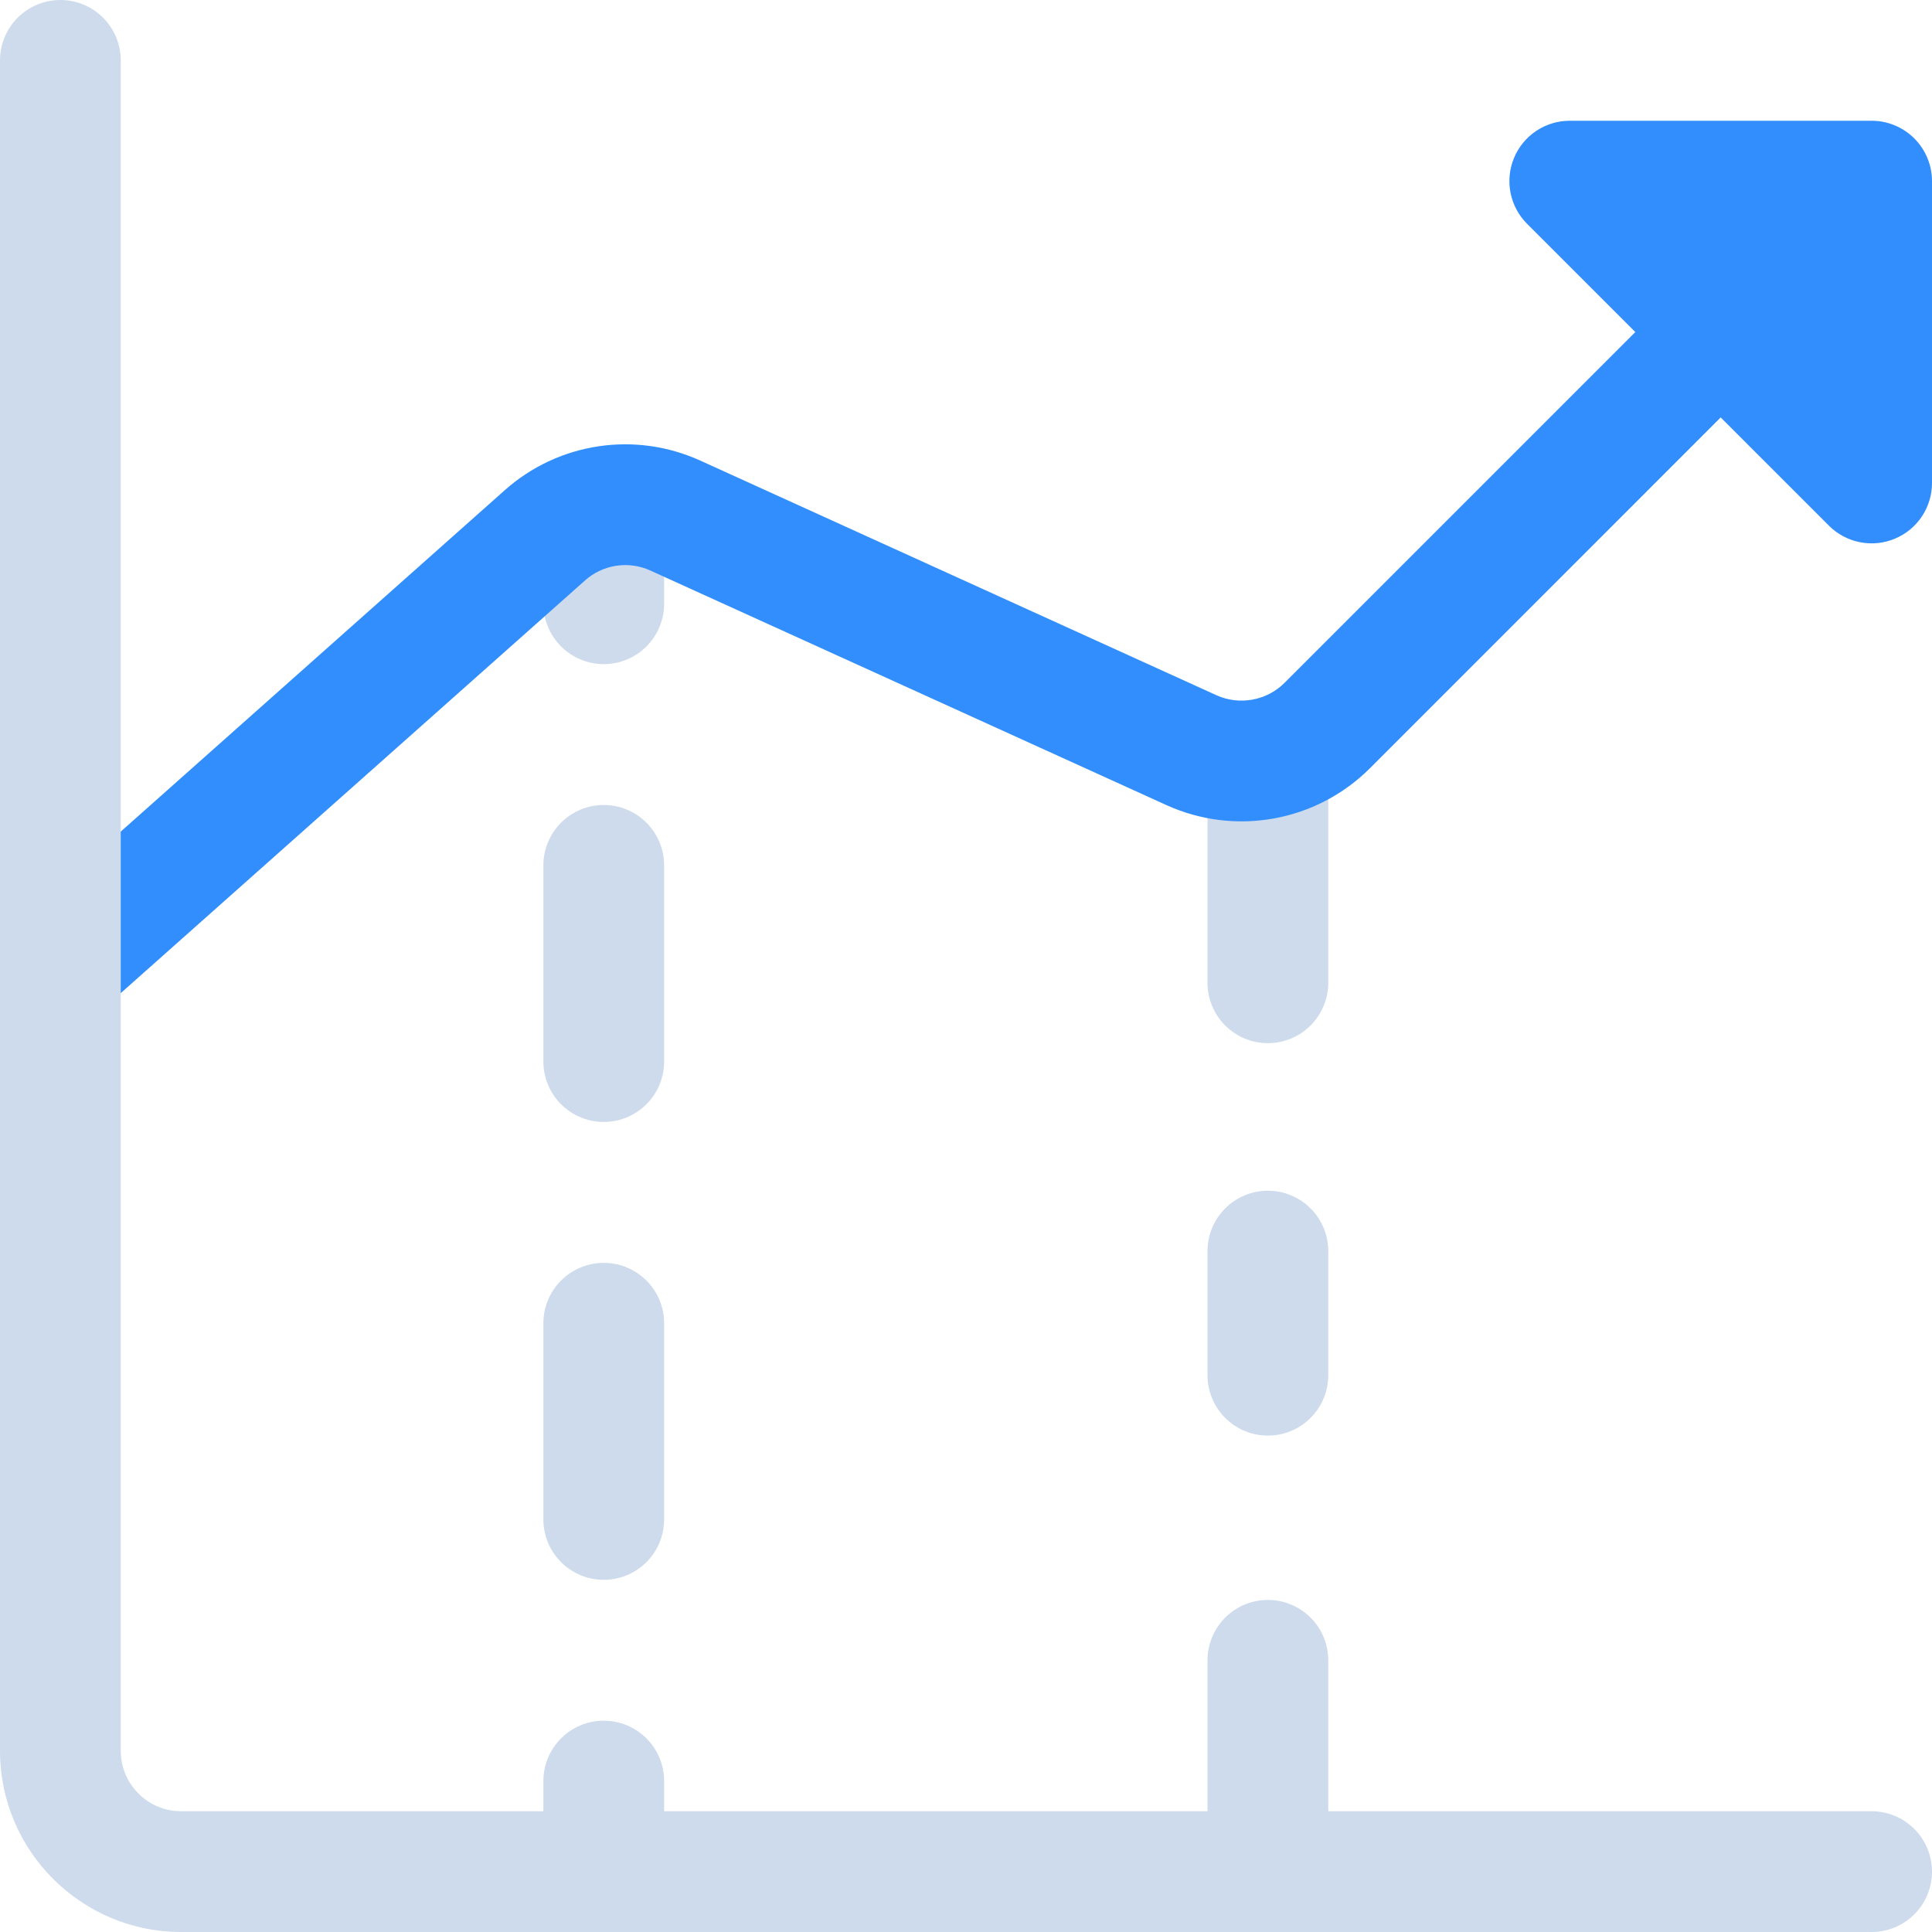 <svg width="64" height="64" viewBox="0 0 64 64" fill="none" xmlns="http://www.w3.org/2000/svg">
<g clip-path="url(#clip0_11456_5449)">
<path d="M20 22C19.47 22 18.961 21.789 18.586 21.414C18.211 21.039 18 20.53 18 20V17C18 16.47 18.211 15.961 18.586 15.586C18.961 15.211 19.47 15 20 15C20.53 15 21.039 15.211 21.414 15.586C21.789 15.961 22 16.47 22 17V20C22 20.53 21.789 21.039 21.414 21.414C21.039 21.789 20.53 22 20 22ZM20 52.334C19.47 52.334 18.961 52.123 18.586 51.748C18.211 51.373 18 50.864 18 50.334V43.834C18 43.304 18.211 42.795 18.586 42.42C18.961 42.045 19.47 41.834 20 41.834C20.53 41.834 21.039 42.045 21.414 42.42C21.789 42.795 22 43.304 22 43.834V50.334C22 50.864 21.789 51.373 21.414 51.748C21.039 52.123 20.53 52.334 20 52.334ZM20 37.166C19.47 37.166 18.961 36.955 18.586 36.58C18.211 36.205 18 35.696 18 35.166V28.666C18 28.136 18.211 27.627 18.586 27.252C18.961 26.877 19.47 26.666 20 26.666C20.53 26.666 21.039 26.877 21.414 27.252C21.789 27.627 22 28.136 22 28.666V35.166C22 35.696 21.789 36.205 21.414 36.58C21.039 36.955 20.53 37.166 20 37.166ZM20 64C19.47 64 18.961 63.789 18.586 63.414C18.211 63.039 18 62.53 18 62V59C18 58.47 18.211 57.961 18.586 57.586C18.961 57.211 19.47 57 20 57C20.53 57 21.039 57.211 21.414 57.586C21.789 57.961 22 58.47 22 59V62C22 62.53 21.789 63.039 21.414 63.414C21.039 63.789 20.53 64 20 64ZM42 47.556C41.47 47.556 40.961 47.345 40.586 46.97C40.211 46.595 40 46.086 40 45.556V41.444C40 40.914 40.211 40.405 40.586 40.03C40.961 39.655 41.47 39.444 42 39.444C42.53 39.444 43.039 39.655 43.414 40.03C43.789 40.405 44 40.914 44 41.444V45.556C44 46.086 43.789 46.595 43.414 46.97C43.039 47.345 42.53 47.556 42 47.556ZM42 34.556C41.47 34.556 40.961 34.345 40.586 33.97C40.211 33.595 40 33.086 40 32.556V25.89C40 25.36 40.211 24.851 40.586 24.476C40.961 24.101 41.47 23.89 42 23.89C42.53 23.89 43.039 24.101 43.414 24.476C43.789 24.851 44 25.36 44 25.89V32.556C44 33.086 43.789 33.595 43.414 33.97C43.039 34.345 42.53 34.556 42 34.556ZM42 63.5C41.47 63.5 40.961 63.289 40.586 62.914C40.211 62.539 40 62.03 40 61.5V55C40 54.47 40.211 53.961 40.586 53.586C40.961 53.211 41.47 53 42 53C42.53 53 43.039 53.211 43.414 53.586C43.789 53.961 44 54.47 44 55V61.5C44 62.03 43.789 62.539 43.414 62.914C43.039 63.289 42.53 63.5 42 63.5Z" fill="#CDDBEC"/>
<path d="M62 4H52C51.605 4 51.218 4.117 50.889 4.337C50.56 4.557 50.304 4.869 50.153 5.235C50.001 5.6 49.962 6.002 50.039 6.39C50.116 6.778 50.306 7.134 50.586 7.414L54.172 11L42.546 22.626C42.257 22.912 41.888 23.104 41.488 23.176C41.088 23.249 40.675 23.2 40.304 23.034L23.194 15.256C22.137 14.776 20.963 14.612 19.815 14.786C18.667 14.96 17.594 15.463 16.726 16.234L0.672 30.506C0.287 30.861 0.056 31.353 0.03 31.877C0.004 32.4 0.185 32.913 0.533 33.304C0.881 33.696 1.368 33.936 1.891 33.972C2.414 34.007 2.93 33.837 3.328 33.496L19.382 19.226C19.671 18.968 20.029 18.8 20.412 18.742C20.795 18.683 21.187 18.738 21.54 18.898L38.648 26.674C39.76 27.177 40.999 27.33 42.201 27.112C43.402 26.895 44.509 26.317 45.374 25.456L57 13.828L60.586 17.414C60.866 17.694 61.222 17.884 61.61 17.961C61.998 18.038 62.4 17.999 62.765 17.847C63.131 17.696 63.443 17.44 63.663 17.111C63.883 16.782 64 16.395 64 16V6C64 5.47 63.789 4.961 63.414 4.586C63.039 4.211 62.53 4 62 4Z" fill="#328EFC"/>
<path d="M62 64H6C2.692 64 0 61.308 0 58V2C0 1.47 0.211 0.961 0.586 0.586C0.961 0.211 1.47 0 2 0C2.53 0 3.039 0.211 3.414 0.586C3.789 0.961 4 1.47 4 2V58C4 59.102 4.896 60 6 60H62C62.53 60 63.039 60.211 63.414 60.586C63.789 60.961 64 61.47 64 62C64 62.53 63.789 63.039 63.414 63.414C63.039 63.789 62.53 64 62 64Z" fill="#CDDBEC"/>
</g>
<defs>
<clipPath id="clip0_11456_5449">
<rect width="64" height="64" fill="white"/>
</clipPath>
</defs>
</svg>
